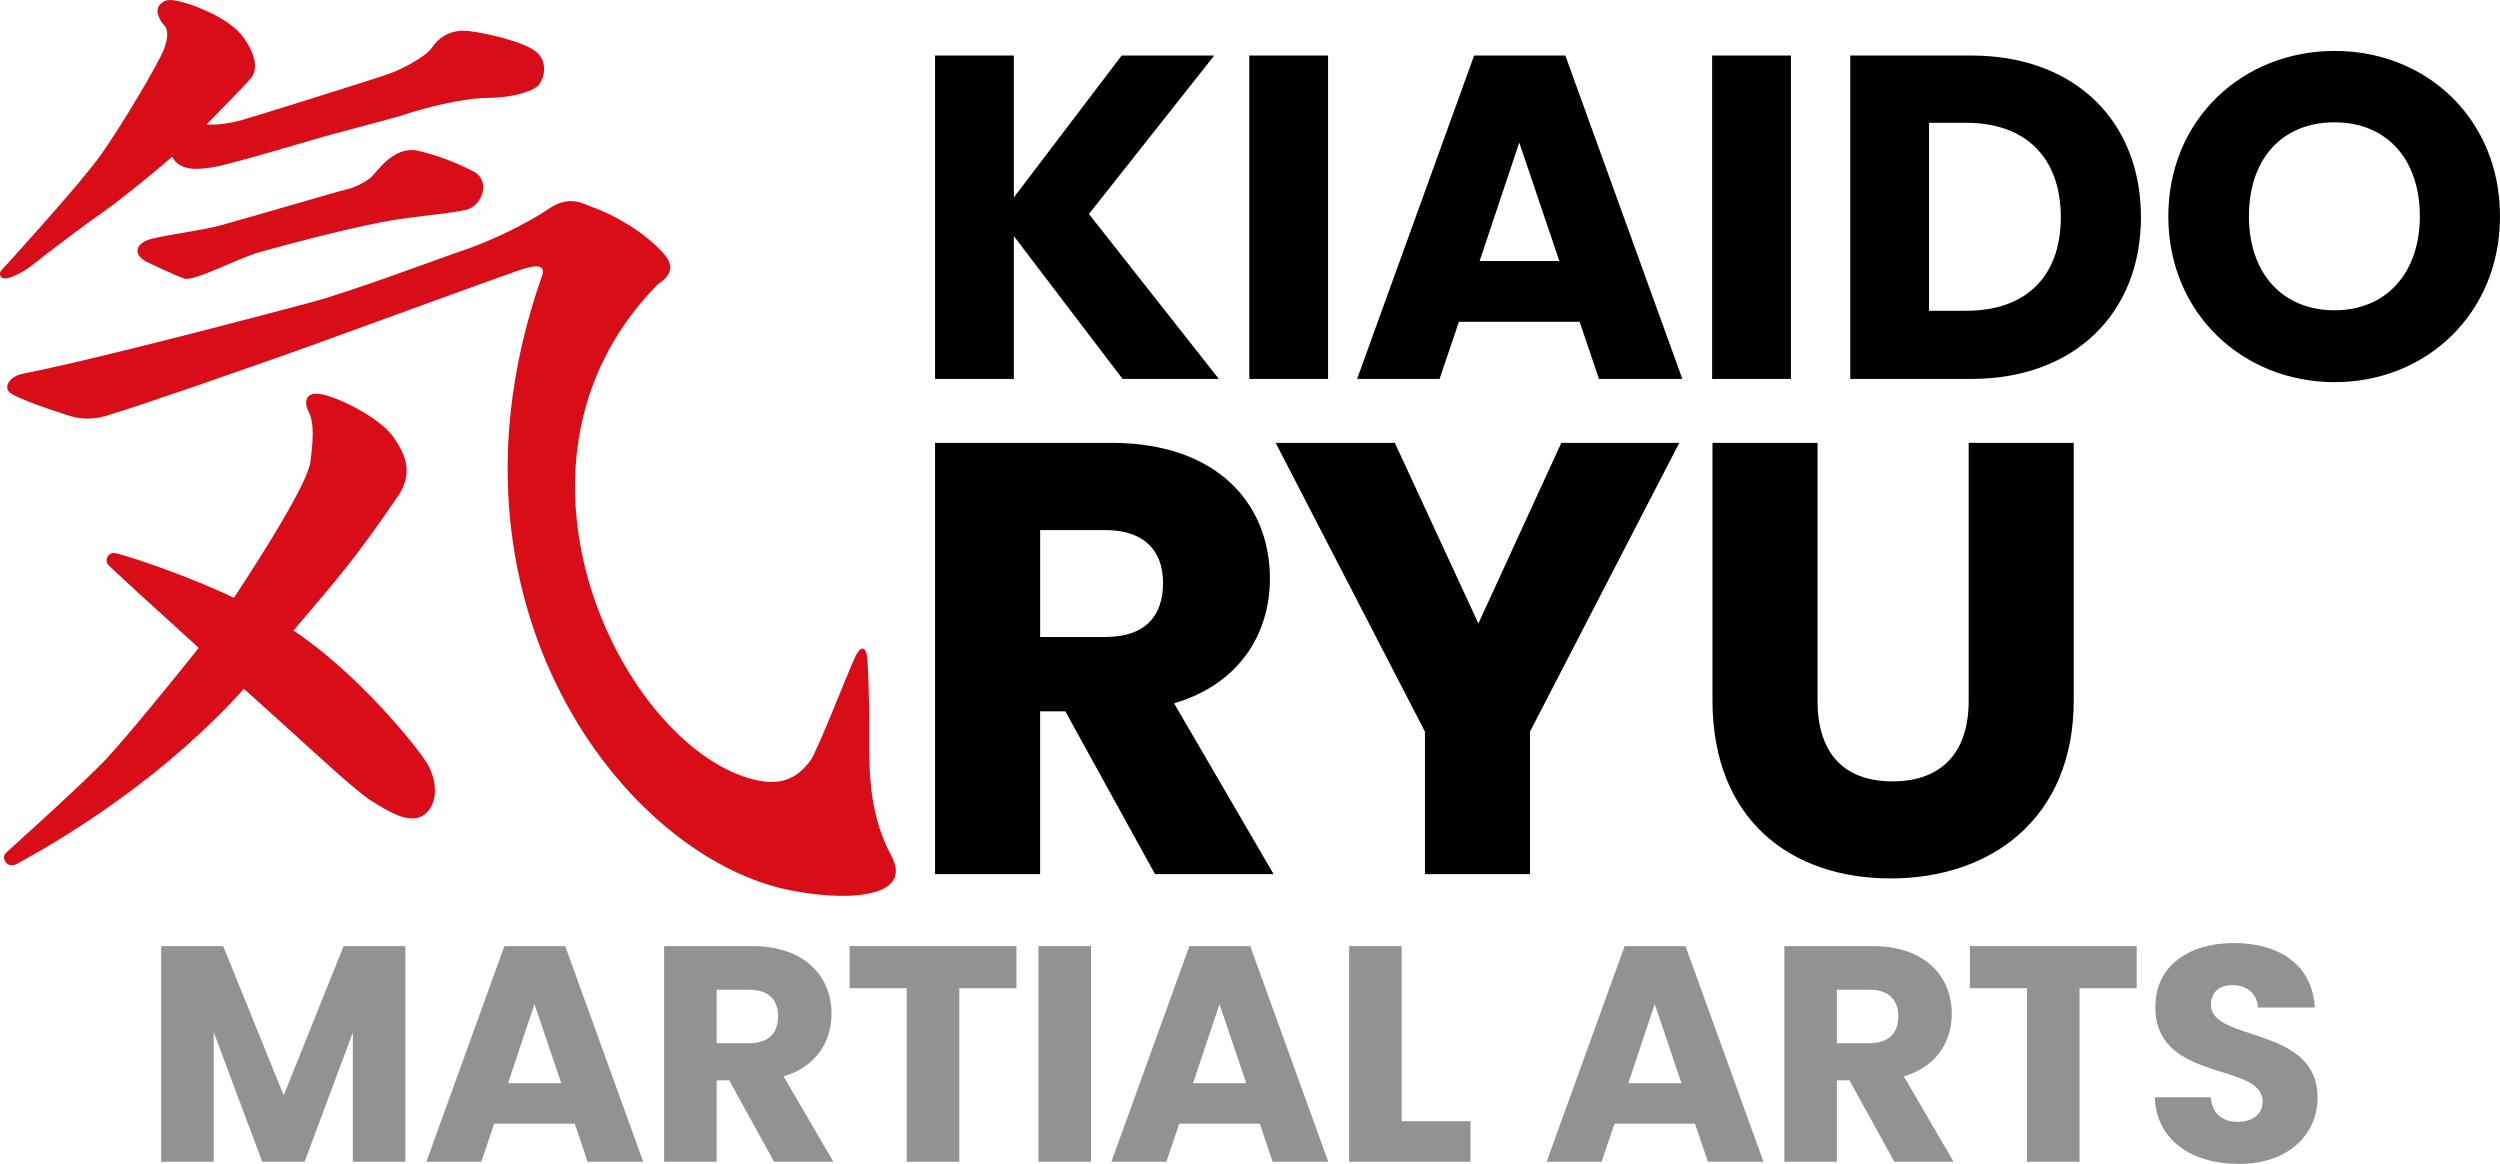 <?xml version="1.0" encoding="UTF-8"?>
<svg id="Layer_1" data-name="Layer 1" xmlns="http://www.w3.org/2000/svg" version="1.1" viewBox="0 0 195.34 90.943">
  <g>
    <path d="M12.591,73.925h4.848l4.729,11.665,4.68-11.665h4.825v16.85h-4.104v-10.104l-3.768,10.104h-3.312l-3.792-10.129v10.129h-4.104v-16.85Z" fill="#929292" stroke-width="0"/>
    <path d="M44.907,87.798h-6.289l-1.008,2.977h-4.296l6.097-16.85h4.752l6.097,16.85h-4.344l-1.008-2.977ZM41.763,78.461l-2.064,6.169h4.152l-2.088-6.169Z" fill="#929292" stroke-width="0"/>
    <path d="M58.779,73.925c4.128,0,6.192,2.376,6.192,5.305,0,2.112-1.152,4.104-3.745,4.872l3.889,6.673h-4.632l-3.504-6.36h-.984v6.36h-4.104v-16.85h6.889ZM58.539,77.333h-2.544v4.177h2.544c1.536,0,2.256-.792,2.256-2.112,0-1.248-.72-2.064-2.256-2.064Z" fill="#929292" stroke-width="0"/>
    <path d="M66.386,73.925h13.033v3.288h-4.464v13.562h-4.104v-13.562h-4.464v-3.288Z" fill="#929292" stroke-width="0"/>
    <path d="M81.141,73.925h4.104v16.85h-4.104v-16.85Z" fill="#929292" stroke-width="0"/>
    <path d="M98.432,87.798h-6.289l-1.008,2.977h-4.296l6.096-16.85h4.753l6.097,16.85h-4.345l-1.008-2.977ZM95.287,78.461l-2.064,6.169h4.152l-2.088-6.169Z" fill="#929292" stroke-width="0"/>
    <path d="M109.519,73.925v13.682h5.377v3.168h-9.48v-16.85h4.104Z" fill="#929292" stroke-width="0"/>
    <path d="M132.44,87.798h-6.289l-1.008,2.977h-4.296l6.096-16.85h4.753l6.097,16.85h-4.345l-1.008-2.977ZM129.295,78.461l-2.064,6.169h4.152l-2.088-6.169Z" fill="#929292" stroke-width="0"/>
    <path d="M146.311,73.925c4.128,0,6.192,2.376,6.192,5.305,0,2.112-1.152,4.104-3.744,4.872l3.889,6.673h-4.633l-3.504-6.36h-.984v6.36h-4.104v-16.85h6.889ZM146.07,77.333h-2.544v4.177h2.544c1.536,0,2.257-.792,2.257-2.112,0-1.248-.721-2.064-2.257-2.064Z" fill="#929292" stroke-width="0"/>
    <path d="M153.918,73.925h13.033v3.288h-4.464v13.562h-4.104v-13.562h-4.465v-3.288Z" fill="#929292" stroke-width="0"/>
    <path d="M174.942,90.943c-3.624,0-6.457-1.8-6.576-5.208h4.368c.12,1.296.936,1.92,2.088,1.92,1.2,0,1.969-.601,1.969-1.584,0-3.12-8.425-1.44-8.377-7.417,0-3.192,2.616-4.969,6.144-4.969,3.672,0,6.144,1.824,6.312,5.041h-4.44c-.072-1.08-.84-1.728-1.944-1.752-.984-.024-1.728.479-1.728,1.536,0,2.928,8.328,1.607,8.328,7.248,0,2.832-2.208,5.185-6.144,5.185Z" fill="#929292" stroke-width="0"/>
  </g>
  <g>
    <g>
      <path d="M79.218,18.449v11.159h-6.155V4.339h6.155v11.087l8.423-11.087h7.235l-9.791,12.383,10.151,12.886h-7.523l-8.495-11.159Z" fill="#000" stroke-width="0"/>
      <path d="M97.615,4.339h6.155v25.269h-6.155V4.339Z" fill="#000" stroke-width="0"/>
      <path d="M123.425,25.144h-9.431l-1.512,4.463h-6.443l9.143-25.269h7.127l9.143,25.269h-6.515l-1.512-4.463ZM118.709,11.142l-3.096,9.251h6.228l-3.132-9.251Z" fill="#000" stroke-width="0"/>
      <path d="M133.78,4.339h6.155v25.269h-6.155V4.339Z" fill="#000" stroke-width="0"/>
      <path d="M167.286,16.973c0,7.487-5.184,12.634-13.247,12.634h-9.467V4.339h9.467c8.063,0,13.247,5.111,13.247,12.635ZM153.644,24.281c4.644,0,7.379-2.664,7.379-7.307s-2.735-7.379-7.379-7.379h-2.916v14.687h2.916Z" fill="#000" stroke-width="0"/>
      <path d="M182.418,29.86c-7.163,0-12.995-5.363-12.995-12.959s5.832-12.922,12.995-12.922c7.198,0,12.922,5.328,12.922,12.922s-5.759,12.959-12.922,12.959ZM182.418,24.244c4.031,0,6.659-2.916,6.659-7.343,0-4.5-2.628-7.343-6.659-7.343-4.104,0-6.695,2.843-6.695,7.343,0,4.428,2.592,7.343,6.695,7.343Z" fill="#000" stroke-width="0"/>
    </g>
    <g>
      <path d="M86.841,34.602c8.257,0,12.385,4.752,12.385,10.609,0,4.224-2.304,8.209-7.488,9.745l7.776,13.345h-9.265l-7.009-12.721h-1.968v12.721h-8.21v-33.699h13.778ZM86.361,41.419h-5.088v8.352h5.088c3.072,0,4.513-1.584,4.513-4.224,0-2.496-1.44-4.128-4.513-4.128Z" fill="#000" stroke-width="0"/>
      <path d="M99.674,34.602h9.313l6.528,14.113,6.481-14.113h9.217l-11.665,22.562v11.137h-8.209v-11.137l-11.665-22.562Z" fill="#000" stroke-width="0"/>
      <path d="M133.807,34.602h8.209v20.162c0,3.984,1.968,6.289,5.856,6.289s5.952-2.304,5.952-6.289v-20.162h8.209v20.114c0,9.312-6.529,13.921-14.306,13.921-7.824,0-13.921-4.608-13.921-13.921v-20.114Z" fill="#000" stroke-width="0"/>
    </g>
  </g>
  <path d="M33.304,59.541c-.845-1.333-5.372-6.948-10.375-10.274,3.513-4.142,4.82-5.604,8.152-10.484,1.225-1.795.639-3.195-.318-4.595-.957-1.4-3.763-2.894-5.399-3.328-1.637-.433-1.583.677-1.27,1.268.312.591.499,1.476.159,3.961-.232,1.691-3.75,7.242-5.975,10.618-4.389-2.064-8.825-3.416-9.269-3.488-.588-.094-.82.534-.597.861.129.188,3.651,3.402,7.114,6.542-1.888,2.391-5.657,6.994-7.153,8.6-1.834,1.97-7.225,6.776-7.94,7.447-.359.337.121,1.312.953.792,4.758-2.594,11.852-7.179,17.672-13.643,1.136,1.027,2.085,1.882,2.654,2.393,2.593,2.33,6.071,5.601,7.268,6.338,1.197.738,3.016,1.972,4.166,1.109,1.15-.863,1.034-2.74.159-4.12Z" fill="#d90d18" stroke-width="0"/>
  <path d="M27.101,14.793c.521-.102,1.469-.55,1.906-.951s1.758-2.486,3.652-2.06,3.416,1.153,4.287,1.585c1.465.726.726,2.717-.476,3.011s-2.791.375-5.558.792-8.271,1.863-10.639,2.535c-1.758.499-5.135,2.319-5.875,2.06s-2.263-.986-2.858-1.268c-1.129-.534-1.001-1.366,0-1.743.842-.317,4.047-.712,5.558-1.109s9.483-2.75,10.004-2.852Z" fill="#d90d18" fill-rule="evenodd" stroke-width="0"/>
  <path d="M42.028,4.168c-.826-.861-3.954-1.566-5.399-1.743-1.446-.177-2.4.572-2.858,1.268s-2.206,1.649-3.335,2.06c-1.129.411-10.953,3.475-11.592,3.644-1.78.471-2.7.317-2.7.317,0,0,3.069-3.107,3.494-3.644.507-.642.364-1.779-.635-3.169-.999-1.39-3.542-2.411-4.605-2.694-1.063-.283-1.463-.314-1.906.158-.442.473.023,1.291.318,1.585s.388.879,0,1.901c-.388,1.022-3.203,5.814-4.923,8.239C6.166,14.515.105,21.122.105,21.122c-.164.191-.116.432.004.551.113.113.332.083.428.07.309-.041,1.192-.404,1.957-1.009,1.529-1.211,4.258-3.27,5.393-4.049s3.65-2.776,5.558-4.437c.671,1.3,2.47.927,3.335.792.864-.134,4.981-1.324,7.463-2.06,2.483-.736,6.314-1.67,7.463-2.06,1.149-.39,4.353-1.261,6.352-1.268,1.999-.007,3.529-.51,3.97-.951s.825-1.674,0-2.535Z" fill="#d90d18" fill-rule="evenodd" stroke-width="0"/>
  <path d="M40.599,21.104c.746-.232,2.166-.711,1.747.475-9.005,25.514,6.495,45.54,19.532,48.011,5.037.955,9.395.315,7.781-2.694-1.627-3.032-1.77-6.034-1.747-9.507s-.108-5.447-.159-6.021-.374-1.22-.953,0-2.95,7.381-3.494,8.081-1.584,1.961-3.811,1.585c-10.282-1.738-22.233-24.465-8.099-38.821,1.024-.691,1.342-1.386.476-2.377-1.468-1.681-3.915-3.064-5.558-3.644-.833-.294-1.819-.987-3.494.159s-4.635,2.539-6.511,3.169-8.789,3.245-12.069,4.12c-9.449,2.519-18.418,4.775-22.39,5.546-1.115.176-1.698,1.139-.953,1.585s3.001,1.242,3.652,1.426,1.782.825,3.652.317,13.024-4.39,16.197-5.546,15.495-5.644,16.197-5.863Z" fill="#d90d18" fill-rule="evenodd" stroke-width="0"/>
</svg>